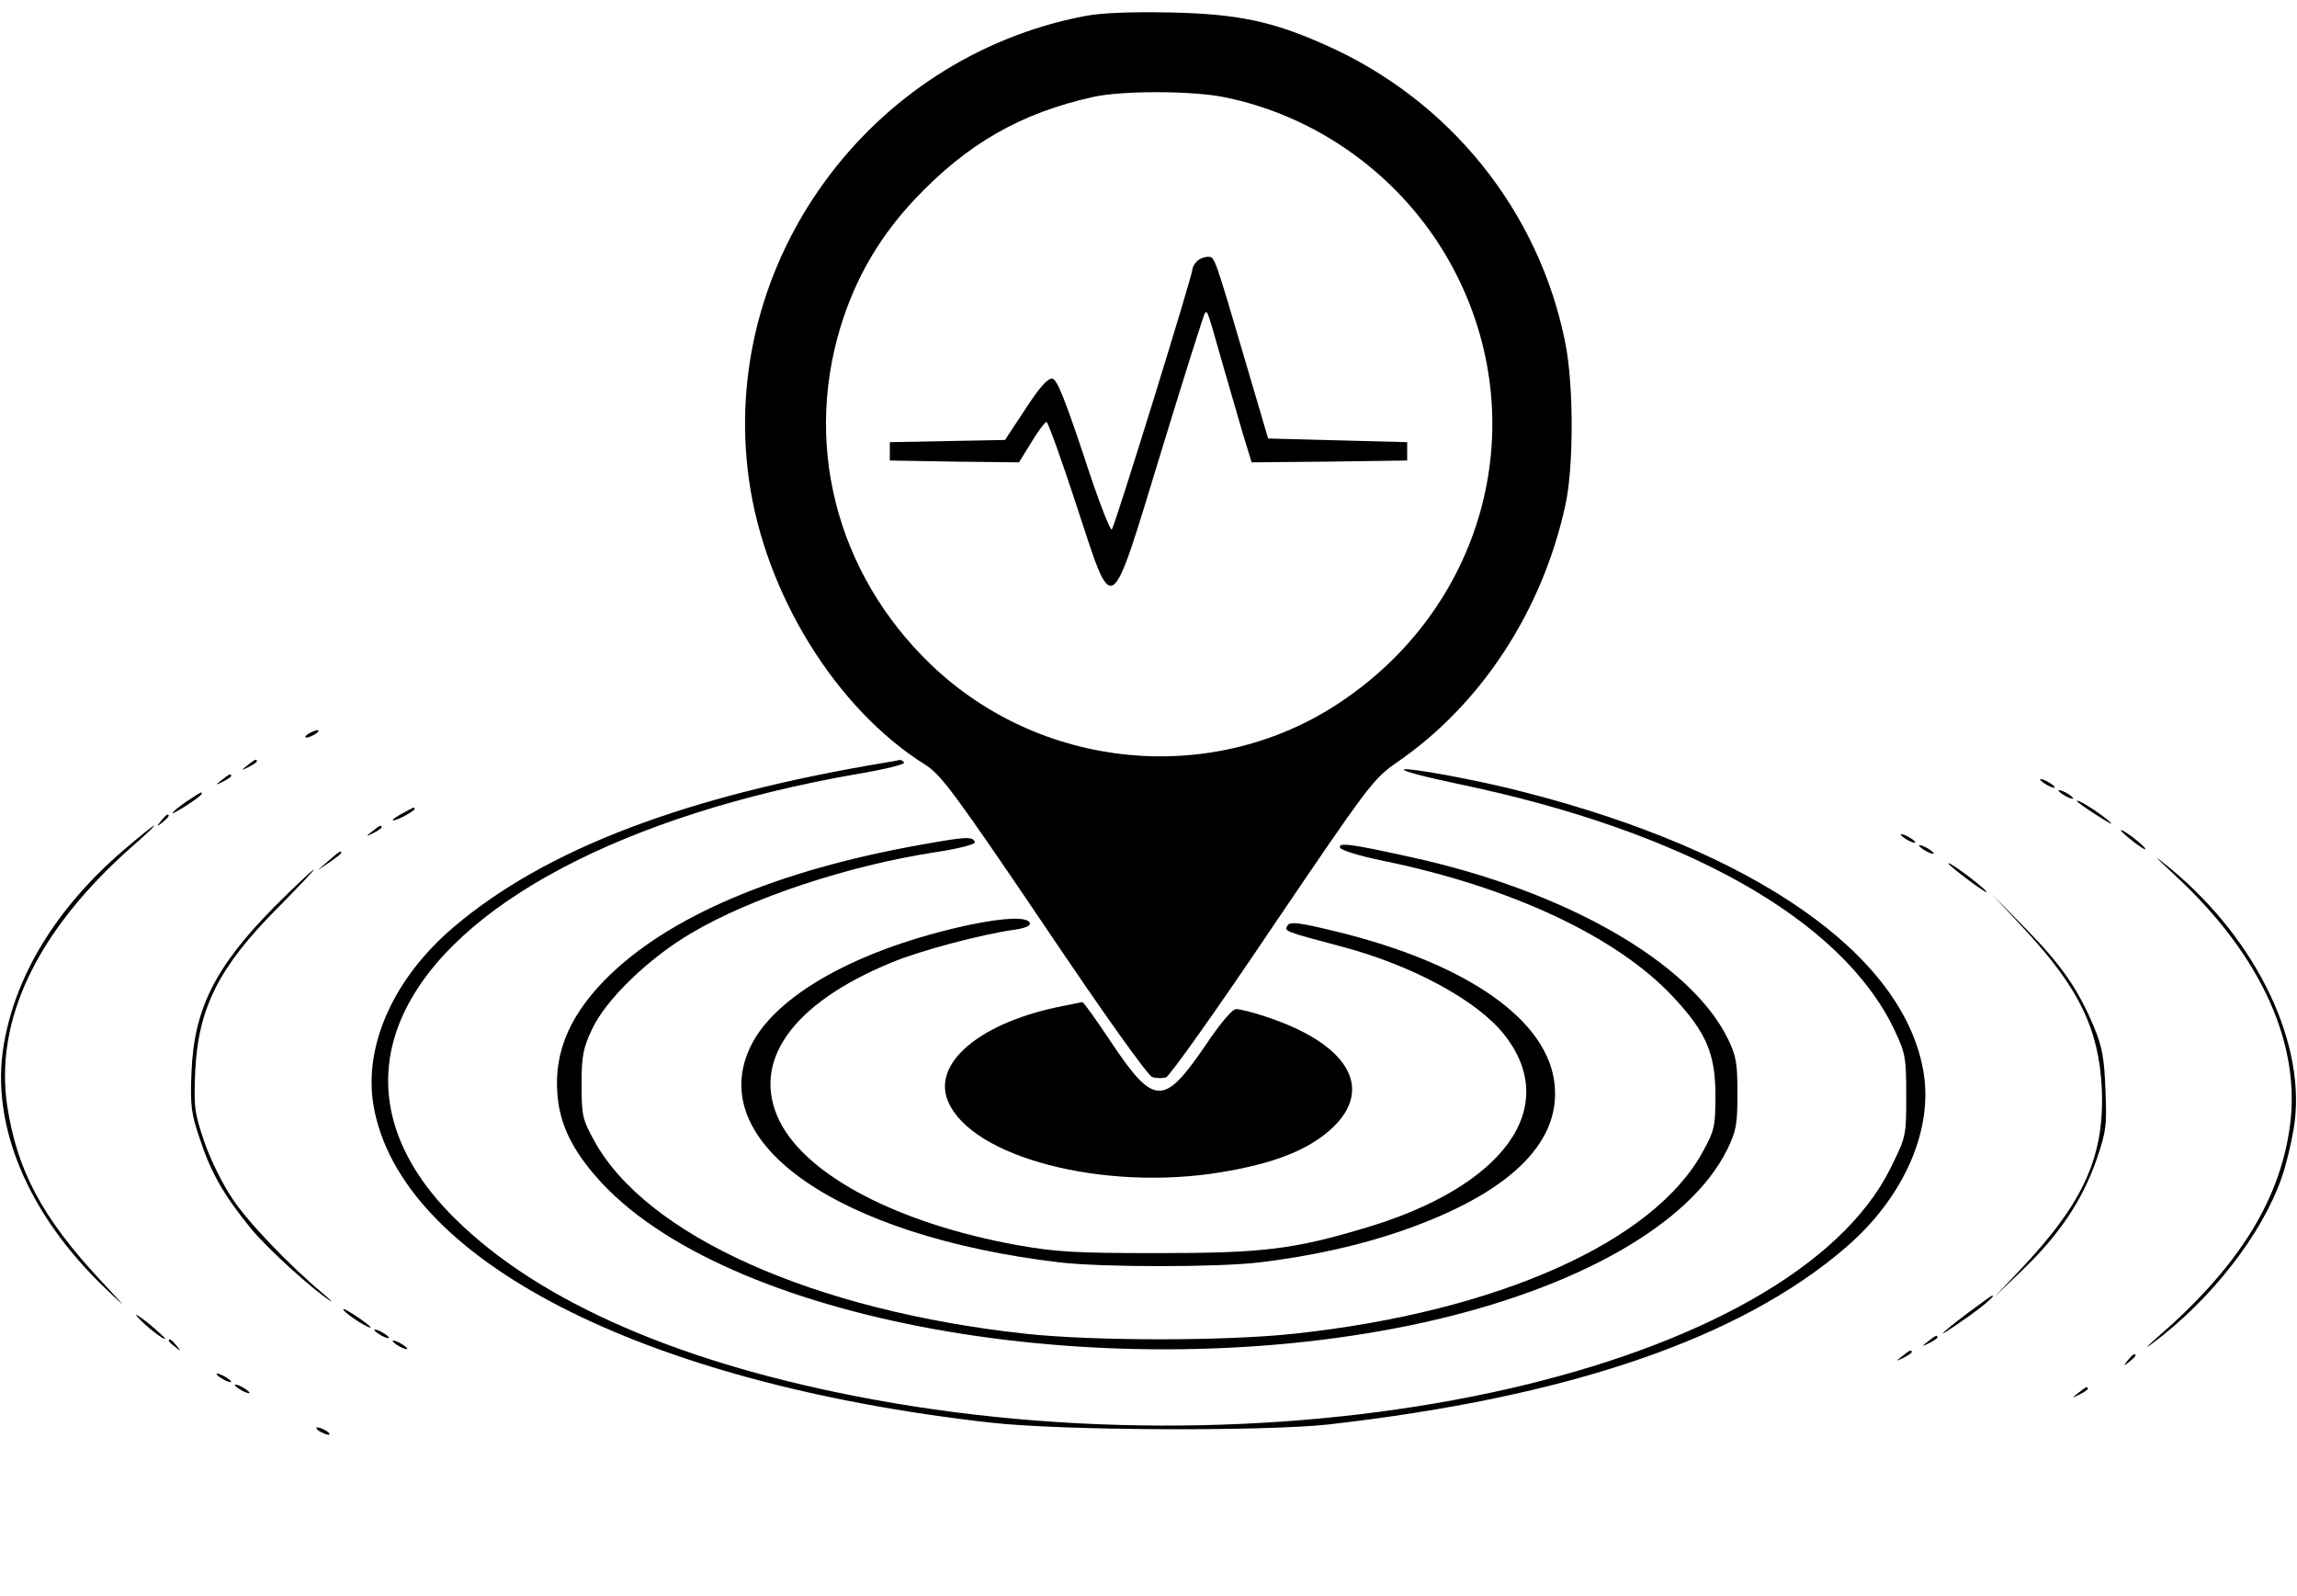 <?xml version="1.0" standalone="no"?>
<!DOCTYPE svg PUBLIC "-//W3C//DTD SVG 20010904//EN"
 "http://www.w3.org/TR/2001/REC-SVG-20010904/DTD/svg10.dtd">
<svg version="1.0" xmlns="http://www.w3.org/2000/svg"
 width="626pt" height="435pt" viewBox="0 0 626 435"
 preserveAspectRatio="xMidYMid meet">

<g transform="translate(0,435) scale(0.1,-0.1)"
fill="#000000" stroke="none">
<path d="M2955 4306 c-590 -114 -996 -674 -914 -1262 43 -312 238 -627 482
-779 42 -27 80 -78 323 -437 162 -241 282 -409 294 -413 11 -4 28 -4 38 -1 10
4 141 188 290 410 265 391 275 404 340 449 228 157 395 411 458 700 23 103 23
327 0 442 -71 359 -315 663 -655 813 -143 64 -238 84 -421 88 -112 2 -188 -1
-235 -10z m377 -220 c272 -53 512 -235 638 -486 210 -418 70 -914 -330 -1172
-343 -221 -804 -175 -1102 110 -262 251 -353 612 -238 950 42 122 103 223 194
320 143 151 288 234 486 278 77 17 264 17 352 0z"/>
<path d="M3262 3638 c-7 -7 -12 -16 -12 -21 0 -17 -212 -702 -220 -710 -4 -5
-39 85 -76 200 -52 155 -73 209 -86 211 -12 2 -34 -22 -73 -82 l-56 -85 -157
-3 -157 -3 0 -25 0 -25 176 -3 176 -2 34 55 c18 30 37 55 41 55 4 0 40 -100
80 -222 104 -316 90 -325 234 146 62 202 115 371 118 373 7 7 7 5 46 -132 17
-60 43 -147 56 -193 l25 -82 212 2 212 3 0 25 0 25 -189 5 -190 5 -53 180
c-95 323 -92 315 -111 315 -10 0 -23 -5 -30 -12z"/>
<path d="M840 2350 c-8 -5 -10 -10 -5 -10 6 0 17 5 25 10 8 5 11 10 5 10 -5 0
-17 -5 -25 -10z"/>
<path d="M674 2264 c-18 -14 -18 -15 4 -4 12 6 22 13 22 15 0 8 -5 6 -26 -11z"/>
<path d="M2420 2273 c-550 -91 -932 -236 -1183 -449 -163 -138 -247 -323 -219
-487 72 -419 730 -757 1682 -864 194 -22 744 -24 920 -5 653 74 1123 234 1411
483 159 137 240 323 210 484 -58 316 -459 595 -1086 756 -126 33 -318 68 -329
62 -5 -4 60 -21 146 -39 621 -129 1048 -370 1191 -671 30 -64 32 -75 32 -179
0 -110 0 -111 -43 -198 -272 -547 -1589 -847 -2772 -630 -518 95 -909 264
-1141 494 -178 176 -226 371 -139 558 140 299 604 543 1238 653 72 12 129 26
126 31 -3 4 -8 7 -12 7 -4 -1 -18 -4 -32 -6z"/>
<path d="M604 2224 c-18 -14 -18 -15 4 -4 12 6 22 13 22 15 0 8 -5 6 -26 -11z"/>
<path d="M5560 2226 c0 -3 9 -10 20 -16 11 -6 20 -8 20 -6 0 3 -9 10 -20 16
-11 6 -20 8 -20 6z"/>
<path d="M5610 2196 c0 -3 9 -10 20 -16 11 -6 20 -8 20 -6 0 3 -9 10 -20 16
-11 6 -20 8 -20 6z"/>
<path d="M507 2165 c-20 -14 -37 -28 -37 -31 0 -2 18 8 40 22 35 23 47 34 37
34 -1 0 -19 -11 -40 -25z"/>
<path d="M5660 2167 c0 -2 26 -21 58 -41 31 -20 45 -27 30 -14 -30 26 -88 62
-88 55z"/>
<path d="M1098 2134 c-38 -20 -36 -28 2 -9 17 9 30 18 30 20 0 7 -1 6 -32 -11z"/>
<path d="M439 2113 c-13 -16 -12 -17 4 -4 16 13 21 21 13 21 -2 0 -10 -8 -17
-17z"/>
<path d="M340 2036 c-184 -157 -298 -342 -330 -535 -36 -216 65 -459 276 -661
64 -61 63 -60 -14 23 -157 169 -225 297 -252 471 -36 236 81 480 340 709 36
31 63 57 60 57 -3 0 -39 -29 -80 -64z"/>
<path d="M1014 2084 c-18 -14 -18 -15 4 -4 12 6 22 13 22 15 0 8 -5 6 -26 -11z"/>
<path d="M5780 2087 c0 -3 17 -17 37 -33 20 -15 33 -23 29 -16 -8 13 -66 56
-66 49z"/>
<path d="M5180 2076 c0 -3 9 -10 20 -16 11 -6 20 -8 20 -6 0 3 -9 10 -20 16
-11 6 -20 8 -20 6z"/>
<path d="M2516 2049 c-399 -70 -699 -198 -867 -369 -105 -107 -145 -214 -127
-338 12 -75 48 -140 119 -217 363 -387 1402 -563 2239 -379 419 93 727 268
827 471 25 51 28 69 28 153 0 83 -3 102 -27 151 -102 206 -441 401 -862 493
-163 36 -199 41 -194 26 2 -7 54 -23 118 -36 347 -71 637 -207 789 -370 91
-97 116 -155 116 -269 0 -83 -2 -95 -34 -153 -133 -246 -558 -436 -1108 -496
-186 -21 -548 -21 -736 -1 -580 63 -1037 268 -1178 527 -32 58 -34 69 -34 153
0 77 4 98 28 149 37 81 155 195 271 263 162 96 428 184 662 220 66 10 113 22
111 28 -6 16 -24 15 -141 -6z"/>
<path d="M5230 2046 c0 -3 9 -10 20 -16 11 -6 20 -8 20 -6 0 3 -9 10 -20 16
-11 6 -20 8 -20 6z"/>
<path d="M895 2004 l-30 -26 33 22 c17 12 32 23 32 26 0 7 -4 5 -35 -22z"/>
<path d="M5927 1965 c235 -217 346 -462 313 -689 -29 -202 -143 -382 -360
-570 -32 -28 -37 -35 -14 -17 161 120 300 299 353 454 11 31 25 89 32 131 38
226 -98 513 -337 710 -49 40 -47 37 13 -19z"/>
<path d="M5310 1997 c0 -3 26 -24 58 -48 31 -23 52 -36 45 -28 -14 17 -103 83
-103 76z"/>
<path d="M747 1878 c-160 -162 -218 -277 -225 -448 -4 -94 -1 -114 23 -185 30
-91 65 -152 138 -242 43 -53 167 -166 217 -198 9 -6 0 3 -20 20 -91 76 -206
196 -247 259 -26 38 -60 107 -76 154 -27 79 -29 94 -25 192 8 173 65 286 226
447 56 57 100 103 97 103 -3 0 -52 -46 -108 -102z"/>
<path d="M5516 1819 c150 -161 204 -274 212 -435 8 -184 -48 -310 -222 -494
l-71 -75 78 75 c99 95 162 189 200 298 27 78 29 94 25 191 -3 85 -9 119 -30
169 -44 106 -89 171 -187 271 l-94 96 89 -96z"/>
<path d="M2644 1830 c-305 -65 -534 -193 -600 -335 -122 -261 240 -513 841
-585 117 -14 436 -14 550 0 141 17 274 47 386 86 288 100 431 236 416 396 -16
177 -237 332 -594 419 -102 25 -127 28 -134 17 -10 -16 -9 -16 145 -57 194
-51 371 -147 445 -240 158 -199 -1 -417 -384 -529 -192 -57 -275 -67 -560 -67
-227 0 -276 3 -384 22 -324 59 -572 189 -646 337 -80 161 32 321 305 433 76
32 246 77 333 89 29 4 46 11 44 18 -6 18 -65 16 -163 -4z"/>
<path d="M2880 1605 c-215 -46 -340 -155 -296 -257 64 -152 423 -245 741 -193
148 24 244 62 308 123 112 108 39 228 -182 301 -35 12 -72 21 -82 21 -11 0
-44 -39 -88 -105 -109 -159 -137 -158 -251 12 -41 62 -77 112 -80 112 -3 0
-34 -7 -70 -14z"/>
<path d="M5363 772 c-84 -64 -92 -75 -16 -22 53 36 95 72 82 69 -2 0 -32 -22
-66 -47z"/>
<path d="M937 779 c12 -15 73 -53 73 -46 0 2 -19 17 -42 32 -24 16 -38 22 -31
14z"/>
<path d="M375 761 c19 -23 75 -66 75 -59 0 2 -21 21 -47 43 -27 21 -39 28 -28
16z"/>
<path d="M1020 726 c0 -3 9 -10 20 -16 11 -6 20 -8 20 -6 0 3 -9 10 -20 16
-11 6 -20 8 -20 6z"/>
<path d="M5254 694 c-18 -14 -18 -15 4 -4 12 6 22 13 22 15 0 8 -5 6 -26 -11z"/>
<path d="M460 696 c0 -2 8 -10 18 -17 15 -13 16 -12 3 4 -13 16 -21 21 -21 13z"/>
<path d="M1070 696 c0 -3 9 -10 20 -16 11 -6 20 -8 20 -6 0 3 -9 10 -20 16
-11 6 -20 8 -20 6z"/>
<path d="M5184 654 c-18 -14 -18 -15 4 -4 12 6 22 13 22 15 0 8 -5 6 -26 -11z"/>
<path d="M5799 643 c-13 -16 -12 -17 4 -4 9 7 17 15 17 17 0 8 -8 3 -21 -13z"/>
<path d="M590 606 c0 -3 9 -10 20 -16 11 -6 20 -8 20 -6 0 3 -9 10 -20 16 -11
6 -20 8 -20 6z"/>
<path d="M640 576 c0 -3 9 -10 20 -16 11 -6 20 -8 20 -6 0 3 -9 10 -20 16 -11
6 -20 8 -20 6z"/>
<path d="M5664 554 c-18 -14 -18 -15 4 -4 12 6 22 13 22 15 0 8 -5 6 -26 -11z"/>
<path d="M870 450 c8 -5 20 -10 25 -10 6 0 3 5 -5 10 -8 5 -19 10 -25 10 -5 0
-3 -5 5 -10z"/>
</g>
</svg>
